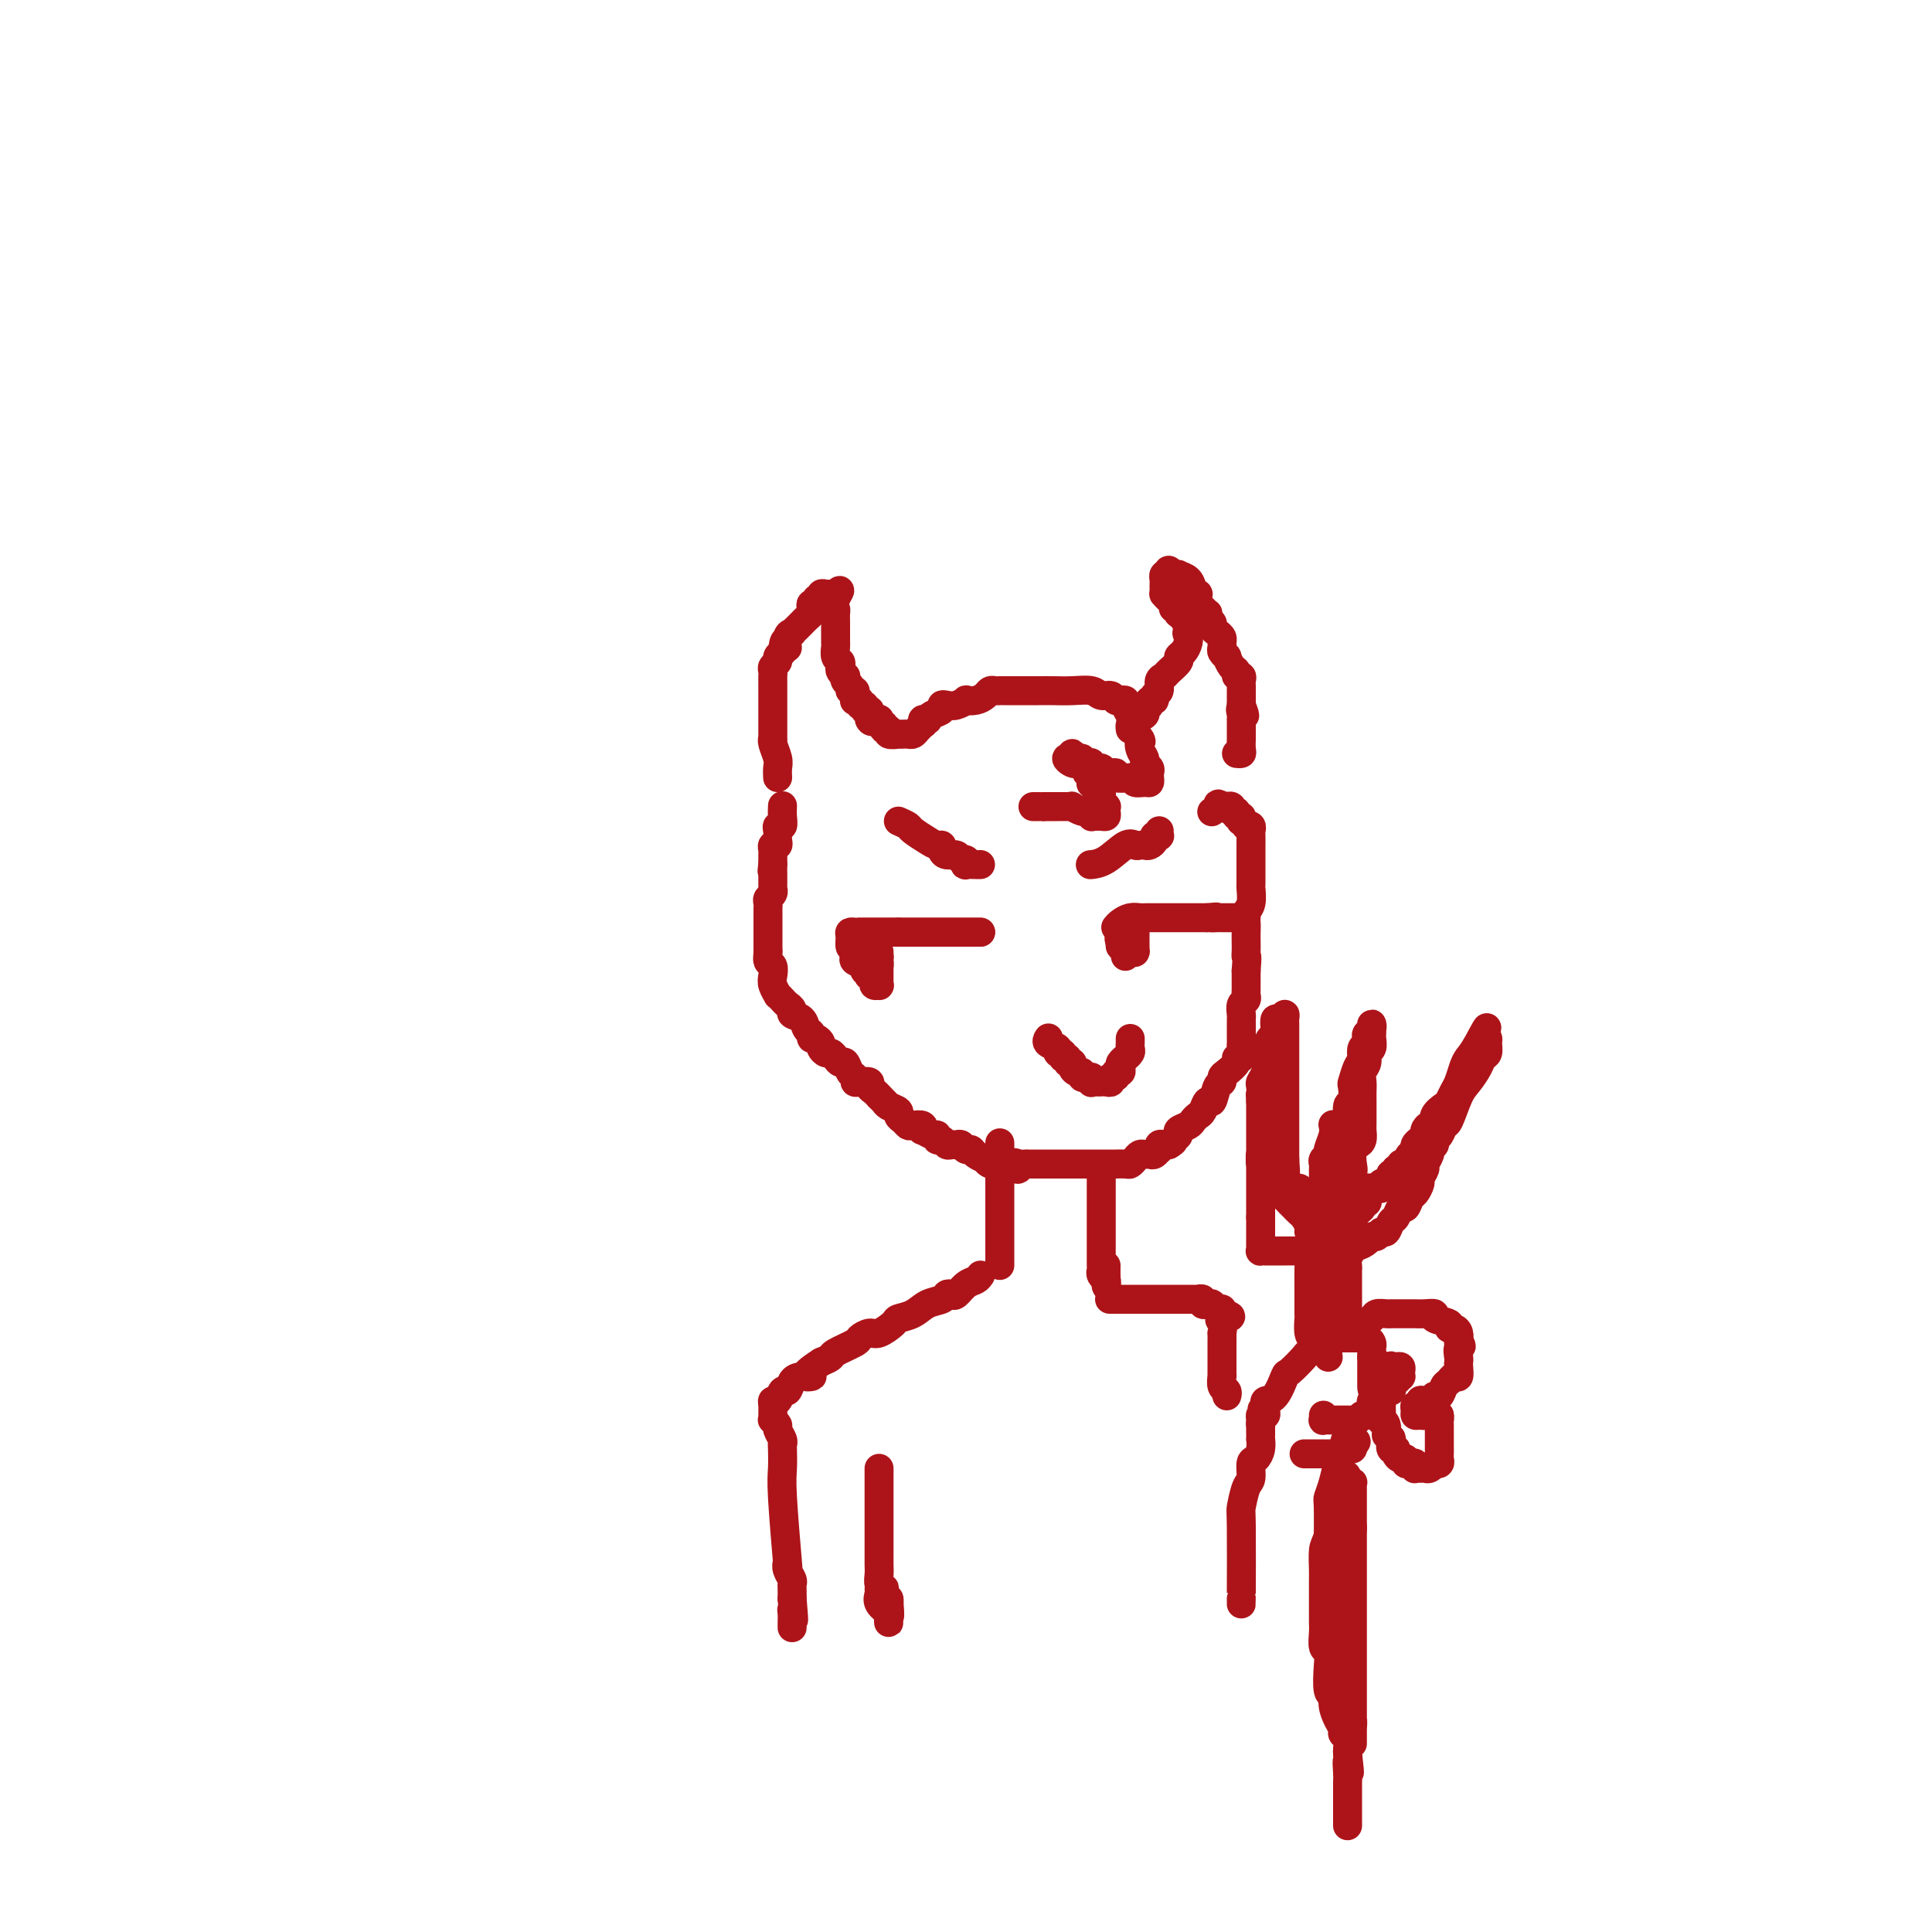 <svg viewBox='0 0 400 400' version='1.1' xmlns='http://www.w3.org/2000/svg' xmlns:xlink='http://www.w3.org/1999/xlink'><g fill='none' stroke='#AD1419' stroke-width='6' stroke-linecap='round' stroke-linejoin='round'><path d='M177,197c0.000,0.000 0.100,0.100 0.1,0.1'/><path d='M178,193c0.333,0.000 0.667,0.000 1,0c0.333,0.000 0.667,0.000 1,0c0.333,0.000 0.666,0.000 1,0c0.334,0.000 0.667,0.000 1,0c0.333,0.000 0.664,0.000 1,0c0.336,0.000 0.678,0.000 1,0c0.322,0.000 0.625,0.000 1,0c0.375,0.000 0.821,0.000 1,0c0.179,-0.000 0.089,0.000 0,0'/><path d='M186,193c1.410,0.000 0.936,0.000 1,0c0.064,0.000 0.665,0.000 1,0c0.335,0.000 0.404,0.000 1,0c0.596,0.000 1.718,0.000 2,0c0.282,0.000 -0.275,0.000 0,0c0.275,0.000 1.383,0.000 2,0c0.617,0.000 0.743,0.000 1,0c0.257,0.000 0.646,0.000 1,0c0.354,0.000 0.673,0.000 1,0c0.327,0.000 0.662,0.000 1,0c0.338,-0.000 0.681,0.000 1,0c0.319,0.000 0.616,0.000 1,0c0.384,-0.000 0.857,-0.000 1,0c0.143,0.000 -0.044,0.000 0,0c0.044,0.000 0.320,0.000 1,0c0.680,0.000 1.766,0.000 2,0c0.234,0.000 -0.383,0.000 -1,0'/><path d='M202,193c2.305,0.000 0.068,0.000 -1,0c-1.068,-0.000 -0.965,-0.000 -1,0c-0.035,0.000 -0.206,0.000 -1,0c-0.794,-0.000 -2.209,-0.000 -3,0c-0.791,0.000 -0.958,0.000 -1,0c-0.042,-0.000 0.039,-0.000 0,0c-0.039,0.000 -0.199,0.000 -1,0c-0.801,-0.000 -2.242,-0.000 -3,0c-0.758,0.000 -0.832,0.000 -1,0c-0.168,-0.000 -0.430,-0.000 -1,0c-0.570,0.000 -1.449,0.000 -2,0c-0.551,-0.000 -0.774,-0.000 -1,0c-0.226,0.000 -0.456,0.000 -1,0c-0.544,-0.000 -1.402,-0.000 -2,0c-0.598,0.000 -0.937,0.000 -1,0c-0.063,-0.000 0.151,-0.000 0,0c-0.151,0.000 -0.666,0.000 -1,0c-0.334,-0.000 -0.486,-0.001 -1,0c-0.514,0.001 -1.392,0.002 -2,0c-0.608,-0.002 -0.948,-0.007 -1,0c-0.052,0.007 0.185,0.027 0,0c-0.185,-0.027 -0.792,-0.100 -1,0c-0.208,0.100 -0.018,0.373 0,1c0.018,0.627 -0.138,1.608 0,2c0.138,0.392 0.569,0.196 1,0'/><path d='M177,196c-0.009,0.643 -0.032,0.751 0,1c0.032,0.249 0.117,0.640 0,1c-0.117,0.360 -0.438,0.689 0,1c0.438,0.311 1.633,0.605 2,1c0.367,0.395 -0.094,0.890 0,1c0.094,0.110 0.743,-0.164 1,0c0.257,0.164 0.120,0.766 0,1c-0.120,0.234 -0.225,0.101 0,0c0.225,-0.101 0.778,-0.170 1,0c0.222,0.170 0.112,0.579 0,1c-0.112,0.421 -0.226,0.855 0,1c0.226,0.145 0.793,0.001 1,0c0.207,-0.001 0.056,0.140 0,0c-0.056,-0.140 -0.015,-0.562 0,-1c0.015,-0.438 0.004,-0.890 0,-1c-0.004,-0.110 -0.001,0.124 0,0c0.001,-0.124 0.000,-0.607 0,-1c-0.000,-0.393 -0.000,-0.697 0,-1'/><path d='M182,200c0.155,-0.651 0.042,-0.777 0,-1c-0.042,-0.223 -0.014,-0.543 0,-1c0.014,-0.457 0.014,-1.049 0,-1c-0.014,0.049 -0.042,0.741 0,1c0.042,0.259 0.155,0.084 0,0c-0.155,-0.084 -0.577,-0.079 -1,0c-0.423,0.079 -0.845,0.231 -1,0c-0.155,-0.231 -0.041,-0.845 0,-1c0.041,-0.155 0.011,0.151 0,0c-0.011,-0.151 -0.003,-0.757 0,-1c0.003,-0.243 0.002,-0.121 0,0'/><path d='M231,192c0.250,-0.309 0.500,-0.619 1,-1c0.500,-0.381 1.251,-0.834 2,-1c0.749,-0.166 1.496,-0.044 2,0c0.504,0.044 0.765,0.012 1,0c0.235,-0.012 0.444,-0.003 1,0c0.556,0.003 1.458,0.001 2,0c0.542,-0.001 0.723,-0.000 1,0c0.277,0.000 0.650,0.000 1,0c0.350,-0.000 0.676,-0.000 1,0c0.324,0.000 0.646,0.000 1,0c0.354,-0.000 0.739,-0.000 1,0c0.261,0.000 0.399,0.000 1,0c0.601,-0.000 1.666,-0.000 2,0c0.334,0.000 -0.064,0.000 0,0c0.064,-0.000 0.590,-0.000 1,0c0.410,0.000 0.705,0.000 1,0'/><path d='M250,190c3.122,-0.309 1.428,-0.083 1,0c-0.428,0.083 0.410,0.022 1,0c0.590,-0.022 0.931,-0.006 1,0c0.069,0.006 -0.135,0.002 0,0c0.135,-0.002 0.610,-0.000 1,0c0.390,0.000 0.697,0.000 1,0c0.303,-0.000 0.603,-0.000 1,0c0.397,0.000 0.890,0.000 1,0c0.110,-0.000 -0.163,-0.000 0,0c0.163,0.000 0.761,0.000 1,0c0.239,-0.000 0.120,-0.000 0,0'/><path d='M235,191c0.000,0.336 0.000,0.672 0,1c-0.000,0.328 -0.000,0.648 0,1c0.000,0.352 0.001,0.735 0,1c-0.001,0.265 -0.003,0.411 0,1c0.003,0.589 0.011,1.622 0,2c-0.011,0.378 -0.042,0.102 0,0c0.042,-0.102 0.156,-0.031 0,0c-0.156,0.031 -0.581,0.023 -1,0c-0.419,-0.023 -0.830,-0.062 -1,0c-0.170,0.062 -0.098,0.224 0,0c0.098,-0.224 0.222,-0.833 0,-1c-0.222,-0.167 -0.791,0.109 -1,0c-0.209,-0.109 -0.060,-0.603 0,-1c0.060,-0.397 0.030,-0.699 0,-1'/><path d='M232,194c-0.525,-0.204 -0.337,0.787 0,1c0.337,0.213 0.822,-0.354 1,0c0.178,0.354 0.048,1.627 0,2c-0.048,0.373 -0.013,-0.154 0,0c0.013,0.154 0.003,0.987 0,1c-0.003,0.013 -0.001,-0.796 0,-1c0.001,-0.204 0.000,0.198 0,0c-0.000,-0.198 -0.000,-0.995 0,-1c0.000,-0.005 0.000,0.782 0,1c-0.000,0.218 -0.000,-0.134 0,0c0.000,0.134 0.000,0.752 0,1c-0.000,0.248 -0.000,0.124 0,0'/><path d='M217,215c0.063,-0.092 0.126,-0.183 0,0c-0.126,0.183 -0.441,0.642 0,1c0.441,0.358 1.639,0.617 2,1c0.361,0.383 -0.115,0.891 0,1c0.115,0.109 0.819,-0.182 1,0c0.181,0.182 -0.163,0.836 0,1c0.163,0.164 0.831,-0.162 1,0c0.169,0.162 -0.161,0.813 0,1c0.161,0.187 0.813,-0.090 1,0c0.187,0.090 -0.091,0.546 0,1c0.091,0.454 0.550,0.905 1,1c0.450,0.095 0.890,-0.167 1,0c0.110,0.167 -0.112,0.762 0,1c0.112,0.238 0.556,0.119 1,0'/><path d='M225,223c1.461,1.177 1.112,0.119 1,0c-0.112,-0.119 0.011,0.700 0,1c-0.011,0.300 -0.157,0.082 0,0c0.157,-0.082 0.615,-0.026 1,0c0.385,0.026 0.696,0.022 1,0c0.304,-0.022 0.602,-0.062 1,0c0.398,0.062 0.895,0.228 1,0c0.105,-0.228 -0.182,-0.849 0,-1c0.182,-0.151 0.832,0.167 1,0c0.168,-0.167 -0.147,-0.819 0,-1c0.147,-0.181 0.756,0.110 1,0c0.244,-0.110 0.122,-0.621 0,-1c-0.122,-0.379 -0.243,-0.626 0,-1c0.243,-0.374 0.850,-0.873 1,-1c0.150,-0.127 -0.156,0.120 0,0c0.156,-0.120 0.774,-0.607 1,-1c0.226,-0.393 0.061,-0.694 0,-1c-0.061,-0.306 -0.016,-0.618 0,-1c0.016,-0.382 0.004,-0.834 0,-1c-0.004,-0.166 -0.001,-0.048 0,0c0.001,0.048 0.001,0.024 0,0'/><path d='M186,170c0.809,0.362 1.618,0.723 2,1c0.382,0.277 0.336,0.469 1,1c0.664,0.531 2.036,1.400 3,2c0.964,0.600 1.519,0.930 2,1c0.481,0.070 0.888,-0.121 1,0c0.112,0.121 -0.071,0.553 0,1c0.071,0.447 0.398,0.908 1,1c0.602,0.092 1.480,-0.186 2,0c0.520,0.186 0.682,0.834 1,1c0.318,0.166 0.793,-0.152 1,0c0.207,0.152 0.147,0.773 0,1c-0.147,0.227 -0.380,0.061 0,0c0.380,-0.061 1.371,-0.016 2,0c0.629,0.016 0.894,0.005 1,0c0.106,-0.005 0.053,-0.002 0,0'/><path d='M226,179c-0.233,0.022 -0.466,0.044 0,0c0.466,-0.044 1.630,-0.156 3,-1c1.370,-0.844 2.944,-2.422 4,-3c1.056,-0.578 1.593,-0.158 2,0c0.407,0.158 0.682,0.053 1,0c0.318,-0.053 0.677,-0.053 1,0c0.323,0.053 0.608,0.159 1,0c0.392,-0.159 0.890,-0.582 1,-1c0.110,-0.418 -0.167,-0.830 0,-1c0.167,-0.170 0.777,-0.097 1,0c0.223,0.097 0.060,0.218 0,0c-0.060,-0.218 -0.017,-0.777 0,-1c0.017,-0.223 0.009,-0.112 0,0'/><path d='M161,161c-0.030,-0.700 -0.061,-1.400 0,-2c0.061,-0.600 0.212,-1.099 0,-2c-0.212,-0.901 -0.789,-2.205 -1,-3c-0.211,-0.795 -0.057,-1.080 0,-1c0.057,0.080 0.015,0.526 0,0c-0.015,-0.526 -0.004,-2.024 0,-3c0.004,-0.976 0.001,-1.431 0,-2c-0.001,-0.569 -0.000,-1.252 0,-2c0.000,-0.748 0.000,-1.562 0,-2c-0.000,-0.438 -0.001,-0.498 0,-1c0.001,-0.502 0.004,-1.444 0,-2c-0.004,-0.556 -0.016,-0.726 0,-1c0.016,-0.274 0.060,-0.651 0,-1c-0.060,-0.349 -0.222,-0.671 0,-1c0.222,-0.329 0.829,-0.666 1,-1c0.171,-0.334 -0.094,-0.667 0,-1c0.094,-0.333 0.547,-0.667 1,-1'/><path d='M162,135c0.398,-4.145 0.894,-1.506 1,-1c0.106,0.506 -0.179,-1.121 0,-2c0.179,-0.879 0.821,-1.009 1,-1c0.179,0.009 -0.106,0.157 0,0c0.106,-0.157 0.603,-0.619 1,-1c0.397,-0.381 0.694,-0.680 1,-1c0.306,-0.320 0.622,-0.659 1,-1c0.378,-0.341 0.818,-0.684 1,-1c0.182,-0.316 0.105,-0.606 0,-1c-0.105,-0.394 -0.239,-0.894 0,-1c0.239,-0.106 0.852,0.182 1,0c0.148,-0.182 -0.168,-0.833 0,-1c0.168,-0.167 0.818,0.151 1,0c0.182,-0.151 -0.106,-0.773 0,-1c0.106,-0.227 0.605,-0.061 1,0c0.395,0.061 0.684,0.017 1,0c0.316,-0.017 0.658,-0.009 1,0'/><path d='M173,123c1.702,-1.743 0.456,-0.100 0,1c-0.456,1.100 -0.122,1.656 0,2c0.122,0.344 0.033,0.478 0,1c-0.033,0.522 -0.008,1.434 0,2c0.008,0.566 0.001,0.785 0,1c-0.001,0.215 0.003,0.425 0,1c-0.003,0.575 -0.015,1.516 0,2c0.015,0.484 0.056,0.511 0,1c-0.056,0.489 -0.207,1.442 0,2c0.207,0.558 0.774,0.723 1,1c0.226,0.277 0.112,0.666 0,1c-0.112,0.334 -0.222,0.614 0,1c0.222,0.386 0.776,0.878 1,1c0.224,0.122 0.116,-0.126 0,0c-0.116,0.126 -0.241,0.625 0,1c0.241,0.375 0.850,0.626 1,1c0.150,0.374 -0.157,0.871 0,1c0.157,0.129 0.778,-0.110 1,0c0.222,0.110 0.044,0.569 0,1c-0.044,0.431 0.045,0.832 0,1c-0.045,0.168 -0.223,0.101 0,0c0.223,-0.101 0.848,-0.238 1,0c0.152,0.238 -0.169,0.851 0,1c0.169,0.149 0.829,-0.166 1,0c0.171,0.166 -0.146,0.814 0,1c0.146,0.186 0.756,-0.090 1,0c0.244,0.090 0.122,0.545 0,1'/><path d='M180,148c1.038,2.084 0.133,1.295 0,1c-0.133,-0.295 0.504,-0.094 1,0c0.496,0.094 0.850,0.082 1,0c0.150,-0.082 0.097,-0.233 0,0c-0.097,0.233 -0.238,0.851 0,1c0.238,0.149 0.856,-0.170 1,0c0.144,0.170 -0.187,0.830 0,1c0.187,0.170 0.890,-0.151 1,0c0.110,0.151 -0.374,0.772 0,1c0.374,0.228 1.606,0.062 2,0c0.394,-0.062 -0.049,-0.019 0,0c0.049,0.019 0.591,0.016 1,0c0.409,-0.016 0.684,-0.043 1,0c0.316,0.043 0.672,0.156 1,0c0.328,-0.156 0.627,-0.580 1,-1c0.373,-0.420 0.821,-0.834 1,-1c0.179,-0.166 0.090,-0.083 0,0'/><path d='M191,150c1.020,-0.532 0.071,-0.863 0,-1c-0.071,-0.137 0.737,-0.079 1,0c0.263,0.079 -0.018,0.179 0,0c0.018,-0.179 0.336,-0.635 1,-1c0.664,-0.365 1.674,-0.637 2,-1c0.326,-0.363 -0.033,-0.815 0,-1c0.033,-0.185 0.460,-0.101 1,0c0.540,0.101 1.195,0.221 2,0c0.805,-0.221 1.760,-0.781 2,-1c0.240,-0.219 -0.234,-0.097 0,0c0.234,0.097 1.176,0.170 2,0c0.824,-0.170 1.529,-0.581 2,-1c0.471,-0.419 0.707,-0.844 1,-1c0.293,-0.156 0.644,-0.042 1,0c0.356,0.042 0.717,0.011 1,0c0.283,-0.011 0.487,-0.003 1,0c0.513,0.003 1.336,0.001 2,0c0.664,-0.001 1.168,-0.001 2,0c0.832,0.001 1.990,0.004 3,0c1.010,-0.004 1.871,-0.016 3,0c1.129,0.016 2.526,0.061 4,0c1.474,-0.061 3.025,-0.226 4,0c0.975,0.226 1.376,0.845 2,1c0.624,0.155 1.473,-0.152 2,0c0.527,0.152 0.732,0.765 1,1c0.268,0.235 0.597,0.091 1,0c0.403,-0.091 0.879,-0.131 1,0c0.121,0.131 -0.112,0.433 0,1c0.112,0.567 0.569,1.398 1,2c0.431,0.602 0.837,0.976 1,1c0.163,0.024 0.082,-0.301 0,0c-0.082,0.301 -0.166,1.229 0,2c0.166,0.771 0.583,1.386 1,2'/><path d='M236,153c0.482,1.145 0.185,0.009 0,0c-0.185,-0.009 -0.260,1.111 0,2c0.260,0.889 0.854,1.547 1,2c0.146,0.453 -0.157,0.700 0,1c0.157,0.300 0.772,0.655 1,1c0.228,0.345 0.068,0.682 0,1c-0.068,0.318 -0.042,0.617 0,1c0.042,0.383 0.102,0.848 0,1c-0.102,0.152 -0.365,-0.011 -1,0c-0.635,0.011 -1.643,0.195 -2,0c-0.357,-0.195 -0.064,-0.769 0,-1c0.064,-0.231 -0.100,-0.118 -1,0c-0.900,0.118 -2.536,0.243 -3,0c-0.464,-0.243 0.244,-0.853 0,-1c-0.244,-0.147 -1.441,0.171 -2,0c-0.559,-0.171 -0.479,-0.829 -1,-1c-0.521,-0.171 -1.641,0.146 -2,0c-0.359,-0.146 0.045,-0.756 0,-1c-0.045,-0.244 -0.538,-0.122 -1,0c-0.462,0.122 -0.895,0.245 -1,0c-0.105,-0.245 0.116,-0.860 0,-1c-0.116,-0.140 -0.570,0.193 -1,0c-0.430,-0.193 -0.837,-0.912 -1,-1c-0.163,-0.088 -0.081,0.456 0,1'/><path d='M222,157c-2.115,-0.536 -0.903,0.625 0,1c0.903,0.375 1.496,-0.036 2,0c0.504,0.036 0.919,0.518 1,1c0.081,0.482 -0.170,0.964 0,1c0.170,0.036 0.763,-0.375 1,0c0.237,0.375 0.120,1.535 0,2c-0.120,0.465 -0.243,0.236 0,0c0.243,-0.236 0.854,-0.480 1,0c0.146,0.480 -0.171,1.683 0,2c0.171,0.317 0.830,-0.252 1,0c0.170,0.252 -0.150,1.325 0,2c0.150,0.675 0.769,0.951 1,1c0.231,0.049 0.073,-0.130 0,0c-0.073,0.130 -0.062,0.571 0,1c0.062,0.429 0.175,0.848 0,1c-0.175,0.152 -0.639,0.037 -1,0c-0.361,-0.037 -0.620,0.005 -1,0c-0.380,-0.005 -0.880,-0.058 -1,0c-0.120,0.058 0.140,0.226 0,0c-0.140,-0.226 -0.682,-0.845 -1,-1c-0.318,-0.155 -0.414,0.155 -1,0c-0.586,-0.155 -1.662,-0.773 -2,-1c-0.338,-0.227 0.060,-0.061 0,0c-0.060,0.061 -0.580,0.016 -1,0c-0.420,-0.016 -0.742,-0.004 -1,0c-0.258,0.004 -0.454,0.001 -1,0c-0.546,-0.001 -1.442,-0.000 -2,0c-0.558,0.000 -0.779,0.000 -1,0'/><path d='M216,167c-2.177,0.000 -1.120,0.000 -1,0c0.120,0.000 -0.699,0.000 -1,0c-0.301,0.000 -0.086,0.000 0,0c0.086,0.000 0.043,0.000 0,0'/><path d='M234,151c-0.050,-0.333 -0.100,-0.666 0,-1c0.100,-0.334 0.351,-0.668 1,-1c0.649,-0.332 1.694,-0.663 2,-1c0.306,-0.337 -0.129,-0.682 0,-1c0.129,-0.318 0.823,-0.609 1,-1c0.177,-0.391 -0.164,-0.882 0,-1c0.164,-0.118 0.832,0.137 1,0c0.168,-0.137 -0.163,-0.666 0,-1c0.163,-0.334 0.822,-0.475 1,-1c0.178,-0.525 -0.125,-1.436 0,-2c0.125,-0.564 0.677,-0.780 1,-1c0.323,-0.220 0.416,-0.443 1,-1c0.584,-0.557 1.659,-1.448 2,-2c0.341,-0.552 -0.053,-0.767 0,-1c0.053,-0.233 0.553,-0.486 1,-1c0.447,-0.514 0.842,-1.290 1,-2c0.158,-0.710 0.079,-1.355 0,-2'/><path d='M246,131c1.861,-3.046 0.514,-0.662 0,0c-0.514,0.662 -0.194,-0.397 0,-1c0.194,-0.603 0.262,-0.750 0,-1c-0.262,-0.250 -0.855,-0.602 -1,-1c-0.145,-0.398 0.158,-0.843 0,-1c-0.158,-0.157 -0.778,-0.027 -1,0c-0.222,0.027 -0.046,-0.048 0,0c0.046,0.048 -0.040,0.219 0,0c0.040,-0.219 0.204,-0.828 0,-1c-0.204,-0.172 -0.776,0.094 -1,0c-0.224,-0.094 -0.098,-0.546 0,-1c0.098,-0.454 0.170,-0.909 0,-1c-0.170,-0.091 -0.581,0.183 -1,0c-0.419,-0.183 -0.844,-0.822 -1,-1c-0.156,-0.178 -0.043,0.106 0,0c0.043,-0.106 0.014,-0.603 0,-1c-0.014,-0.397 -0.014,-0.694 0,-1c0.014,-0.306 0.042,-0.621 0,-1c-0.042,-0.379 -0.155,-0.823 0,-1c0.155,-0.177 0.577,-0.089 1,0'/><path d='M242,119c-0.461,-1.859 0.387,-0.506 1,0c0.613,0.506 0.991,0.164 1,0c0.009,-0.164 -0.352,-0.150 0,0c0.352,0.150 1.415,0.435 2,1c0.585,0.565 0.692,1.408 1,2c0.308,0.592 0.817,0.932 1,1c0.183,0.068 0.039,-0.135 0,0c-0.039,0.135 0.028,0.610 0,1c-0.028,0.390 -0.152,0.696 0,1c0.152,0.304 0.581,0.606 1,1c0.419,0.394 0.830,0.879 1,1c0.170,0.121 0.101,-0.122 0,0c-0.101,0.122 -0.233,0.610 0,1c0.233,0.390 0.833,0.682 1,1c0.167,0.318 -0.099,0.663 0,1c0.099,0.337 0.561,0.667 1,1c0.439,0.333 0.854,0.668 1,1c0.146,0.332 0.024,0.662 0,1c-0.024,0.338 0.049,0.686 0,1c-0.049,0.314 -0.219,0.595 0,1c0.219,0.405 0.828,0.936 1,1c0.172,0.064 -0.094,-0.337 0,0c0.094,0.337 0.547,1.414 1,2c0.453,0.586 0.906,0.682 1,1c0.094,0.318 -0.171,0.859 0,1c0.171,0.141 0.778,-0.117 1,0c0.222,0.117 0.060,0.609 0,1c-0.060,0.391 -0.016,0.682 0,1c0.016,0.318 0.004,0.663 0,1c-0.004,0.337 -0.001,0.668 0,1c0.001,0.332 0.000,0.666 0,1c-0.000,0.334 -0.000,0.667 0,1'/><path d='M257,146c1.392,3.741 0.373,1.594 0,1c-0.373,-0.594 -0.100,0.366 0,1c0.100,0.634 0.027,0.943 0,1c-0.027,0.057 -0.007,-0.138 0,0c0.007,0.138 0.002,0.610 0,1c-0.002,0.390 -0.001,0.700 0,1c0.001,0.300 0.001,0.592 0,1c-0.001,0.408 -0.004,0.932 0,1c0.004,0.068 0.015,-0.322 0,0c-0.015,0.322 -0.056,1.354 0,2c0.056,0.646 0.207,0.905 0,1c-0.207,0.095 -0.774,0.027 -1,0c-0.226,-0.027 -0.113,-0.014 0,0'/><path d='M162,167c0.008,-0.164 0.016,-0.328 0,0c-0.016,0.328 -0.057,1.149 0,2c0.057,0.851 0.211,1.733 0,2c-0.211,0.267 -0.788,-0.082 -1,0c-0.212,0.082 -0.061,0.596 0,1c0.061,0.404 0.030,0.700 0,1c-0.030,0.300 -0.061,0.605 0,1c0.061,0.395 0.212,0.879 0,1c-0.212,0.121 -0.789,-0.122 -1,0c-0.211,0.122 -0.057,0.610 0,1c0.057,0.390 0.015,0.682 0,1c-0.015,0.318 -0.004,0.662 0,1c0.004,0.338 0.002,0.669 0,1'/><path d='M160,179c-0.309,2.096 -0.083,1.335 0,1c0.083,-0.335 0.022,-0.243 0,0c-0.022,0.243 -0.006,0.639 0,1c0.006,0.361 0.003,0.688 0,1c-0.003,0.312 -0.004,0.608 0,1c0.004,0.392 0.015,0.879 0,1c-0.015,0.121 -0.057,-0.122 0,0c0.057,0.122 0.211,0.611 0,1c-0.211,0.389 -0.789,0.678 -1,1c-0.211,0.322 -0.057,0.678 0,1c0.057,0.322 0.015,0.611 0,1c-0.015,0.389 -0.004,0.877 0,1c0.004,0.123 0.001,-0.121 0,0c-0.001,0.121 -0.000,0.606 0,1c0.000,0.394 0.000,0.697 0,1c-0.000,0.303 -0.000,0.606 0,1c0.000,0.394 0.000,0.879 0,1c-0.000,0.121 -0.000,-0.122 0,0c0.000,0.122 0.000,0.610 0,1c-0.000,0.390 -0.000,0.682 0,1c0.000,0.318 0.000,0.662 0,1c-0.000,0.338 -0.000,0.669 0,1'/><path d='M159,197c-0.139,2.960 0.014,1.359 0,1c-0.014,-0.359 -0.196,0.524 0,1c0.196,0.476 0.770,0.543 1,1c0.230,0.457 0.117,1.302 0,2c-0.117,0.698 -0.239,1.248 0,2c0.239,0.752 0.839,1.707 1,2c0.161,0.293 -0.116,-0.076 0,0c0.116,0.076 0.626,0.597 1,1c0.374,0.403 0.611,0.689 1,1c0.389,0.311 0.931,0.646 1,1c0.069,0.354 -0.336,0.726 0,1c0.336,0.274 1.413,0.451 2,1c0.587,0.549 0.683,1.471 1,2c0.317,0.529 0.855,0.666 1,1c0.145,0.334 -0.102,0.864 0,1c0.102,0.136 0.552,-0.122 1,0c0.448,0.122 0.894,0.624 1,1c0.106,0.376 -0.126,0.627 0,1c0.126,0.373 0.611,0.869 1,1c0.389,0.131 0.681,-0.102 1,0c0.319,0.102 0.664,0.538 1,1c0.336,0.462 0.664,0.951 1,1c0.336,0.049 0.680,-0.340 1,0c0.320,0.340 0.615,1.411 1,2c0.385,0.589 0.859,0.697 1,1c0.141,0.303 -0.050,0.802 0,1c0.050,0.198 0.342,0.094 1,0c0.658,-0.094 1.681,-0.180 2,0c0.319,0.180 -0.068,0.625 0,1c0.068,0.375 0.591,0.678 1,1c0.409,0.322 0.705,0.661 1,1'/><path d='M182,227c3.328,3.333 1.647,1.667 1,1c-0.647,-0.667 -0.262,-0.334 0,0c0.262,0.334 0.399,0.667 1,1c0.601,0.333 1.665,0.664 2,1c0.335,0.336 -0.061,0.677 0,1c0.061,0.323 0.577,0.626 1,1c0.423,0.374 0.753,0.817 1,1c0.247,0.183 0.413,0.106 1,0c0.587,-0.106 1.597,-0.240 2,0c0.403,0.240 0.198,0.853 0,1c-0.198,0.147 -0.390,-0.172 0,0c0.390,0.172 1.361,0.834 2,1c0.639,0.166 0.945,-0.166 1,0c0.055,0.166 -0.140,0.829 0,1c0.140,0.171 0.615,-0.151 1,0c0.385,0.151 0.680,0.777 1,1c0.320,0.223 0.663,0.045 1,0c0.337,-0.045 0.666,0.043 1,0c0.334,-0.043 0.671,-0.218 1,0c0.329,0.218 0.648,0.828 1,1c0.352,0.172 0.737,-0.094 1,0c0.263,0.094 0.403,0.547 1,1c0.597,0.453 1.652,0.906 2,1c0.348,0.094 -0.012,-0.171 0,0c0.012,0.171 0.395,0.778 1,1c0.605,0.222 1.432,0.060 2,0c0.568,-0.060 0.877,-0.017 1,0c0.123,0.017 0.062,0.009 0,0'/><path d='M208,241c4.427,2.166 2.496,0.580 2,0c-0.496,-0.580 0.443,-0.155 1,0c0.557,0.155 0.732,0.042 1,0c0.268,-0.042 0.631,-0.011 1,0c0.369,0.011 0.746,0.003 1,0c0.254,-0.003 0.386,-0.001 1,0c0.614,0.001 1.710,0.000 2,0c0.290,-0.000 -0.225,-0.000 0,0c0.225,0.000 1.192,0.000 2,0c0.808,-0.000 1.459,-0.000 2,0c0.541,0.000 0.972,0.000 1,0c0.028,-0.000 -0.347,-0.000 0,0c0.347,0.000 1.416,-0.000 2,0c0.584,0.000 0.684,0.000 1,0c0.316,-0.000 0.849,-0.000 1,0c0.151,0.000 -0.081,0.000 0,0c0.081,-0.000 0.473,-0.000 1,0c0.527,0.000 1.188,0.001 2,0c0.812,-0.001 1.776,-0.003 2,0c0.224,0.003 -0.291,0.011 0,0c0.291,-0.011 1.387,-0.041 2,0c0.613,0.041 0.742,0.154 1,0c0.258,-0.154 0.646,-0.576 1,-1c0.354,-0.424 0.673,-0.850 1,-1c0.327,-0.150 0.662,-0.025 1,0c0.338,0.025 0.678,-0.050 1,0c0.322,0.050 0.625,0.223 1,0c0.375,-0.223 0.821,-0.844 1,-1c0.179,-0.156 0.089,0.154 0,0c-0.089,-0.154 -0.178,-0.772 0,-1c0.178,-0.228 0.622,-0.065 1,0c0.378,0.065 0.689,0.033 1,0'/><path d='M242,237c1.396,-0.797 0.885,-0.791 1,-1c0.115,-0.209 0.857,-0.634 1,-1c0.143,-0.366 -0.313,-0.674 0,-1c0.313,-0.326 1.393,-0.670 2,-1c0.607,-0.330 0.740,-0.646 1,-1c0.260,-0.354 0.647,-0.746 1,-1c0.353,-0.254 0.673,-0.368 1,-1c0.327,-0.632 0.662,-1.780 1,-2c0.338,-0.220 0.681,0.489 1,0c0.319,-0.489 0.615,-2.176 1,-3c0.385,-0.824 0.859,-0.785 1,-1c0.141,-0.215 -0.049,-0.683 0,-1c0.049,-0.317 0.339,-0.484 1,-1c0.661,-0.516 1.694,-1.381 2,-2c0.306,-0.619 -0.114,-0.992 0,-1c0.114,-0.008 0.763,0.350 1,0c0.237,-0.350 0.064,-1.407 0,-2c-0.064,-0.593 -0.017,-0.722 0,-1c0.017,-0.278 0.005,-0.703 0,-1c-0.005,-0.297 -0.002,-0.465 0,-1c0.002,-0.535 0.004,-1.439 0,-2c-0.004,-0.561 -0.015,-0.781 0,-1c0.015,-0.219 0.057,-0.439 0,-1c-0.057,-0.561 -0.211,-1.463 0,-2c0.211,-0.537 0.789,-0.707 1,-1c0.211,-0.293 0.057,-0.708 0,-1c-0.057,-0.292 -0.015,-0.460 0,-1c0.015,-0.540 0.004,-1.453 0,-2c-0.004,-0.547 -0.001,-0.728 0,-1c0.001,-0.272 0.001,-0.636 0,-1'/><path d='M258,201c0.309,-3.584 0.083,-3.043 0,-3c-0.083,0.043 -0.023,-0.411 0,-1c0.023,-0.589 0.010,-1.311 0,-2c-0.010,-0.689 -0.017,-1.344 0,-2c0.017,-0.656 0.057,-1.311 0,-2c-0.057,-0.689 -0.211,-1.411 0,-2c0.211,-0.589 0.789,-1.046 1,-2c0.211,-0.954 0.057,-2.406 0,-3c-0.057,-0.594 -0.015,-0.330 0,-1c0.015,-0.670 0.004,-2.275 0,-3c-0.004,-0.725 -0.001,-0.571 0,-1c0.001,-0.429 0.000,-1.442 0,-2c-0.000,-0.558 -0.000,-0.660 0,-1c0.000,-0.340 0.001,-0.918 0,-1c-0.001,-0.082 -0.004,0.332 0,0c0.004,-0.332 0.016,-1.408 0,-2c-0.016,-0.592 -0.061,-0.699 0,-1c0.061,-0.301 0.226,-0.798 0,-1c-0.226,-0.202 -0.844,-0.111 -1,0c-0.156,0.111 0.150,0.241 0,0c-0.150,-0.241 -0.757,-0.853 -1,-1c-0.243,-0.147 -0.122,0.172 0,0c0.122,-0.172 0.244,-0.834 0,-1c-0.244,-0.166 -0.854,0.166 -1,0c-0.146,-0.166 0.172,-0.829 0,-1c-0.172,-0.171 -0.834,0.150 -1,0c-0.166,-0.150 0.166,-0.772 0,-1c-0.166,-0.228 -0.828,-0.061 -1,0c-0.172,0.061 0.146,0.016 0,0c-0.146,-0.016 -0.756,-0.005 -1,0c-0.244,0.005 -0.122,0.002 0,0'/><path d='M253,167c-1.095,-0.988 -0.833,-0.458 -1,0c-0.167,0.458 -0.762,0.845 -1,1c-0.238,0.155 -0.119,0.077 0,0'/><path d='M207,237c0.000,-0.344 0.000,-0.688 0,0c0.000,0.688 0.000,2.408 0,5c0.000,2.592 0.000,6.055 0,8c-0.000,1.945 0.000,2.371 0,3c-0.000,0.629 0.000,1.460 0,2c-0.000,0.540 0.000,0.789 0,1c0.000,0.211 0.000,0.385 0,1c0.000,0.615 0.000,1.671 0,2c0.000,0.329 0.000,-0.069 0,0c-0.000,0.069 0.000,0.606 0,1c0.000,0.394 0.000,0.644 0,1c-0.000,0.356 0.000,0.816 0,1c0.000,0.184 0.000,0.092 0,0'/><path d='M228,244c-0.000,0.659 -0.000,1.318 0,2c0.000,0.682 0.000,1.386 0,2c-0.000,0.614 -0.000,1.138 0,2c0.000,0.862 0.000,2.062 0,3c-0.000,0.938 -0.000,1.612 0,2c0.000,0.388 0.000,0.489 0,1c-0.000,0.511 -0.000,1.433 0,2c0.000,0.567 0.000,0.778 0,1c-0.000,0.222 -0.001,0.455 0,1c0.001,0.545 0.004,1.403 0,2c-0.004,0.597 -0.015,0.935 0,1c0.015,0.065 0.057,-0.143 0,0c-0.057,0.143 -0.211,0.636 0,1c0.211,0.364 0.788,0.598 1,1c0.212,0.402 0.061,0.972 0,1c-0.061,0.028 -0.030,-0.486 0,-1'/><path d='M229,265c0.155,3.067 0.041,0.234 0,-1c-0.041,-1.234 -0.011,-0.871 0,-1c0.011,-0.129 0.003,-0.751 0,-1c-0.003,-0.249 -0.002,-0.124 0,0'/><path d='M203,264c-0.251,0.370 -0.501,0.739 -1,1c-0.499,0.261 -1.245,0.413 -2,1c-0.755,0.587 -1.518,1.609 -2,2c-0.482,0.391 -0.684,0.150 -1,0c-0.316,-0.150 -0.747,-0.209 -1,0c-0.253,0.209 -0.328,0.685 -1,1c-0.672,0.315 -1.941,0.471 -3,1c-1.059,0.529 -1.907,1.433 -3,2c-1.093,0.567 -2.430,0.796 -3,1c-0.570,0.204 -0.373,0.382 -1,1c-0.627,0.618 -2.077,1.675 -3,2c-0.923,0.325 -1.318,-0.082 -2,0c-0.682,0.082 -1.652,0.652 -2,1c-0.348,0.348 -0.073,0.475 -1,1c-0.927,0.525 -3.057,1.449 -4,2c-0.943,0.551 -0.698,0.729 -1,1c-0.302,0.271 -1.151,0.636 -2,1'/><path d='M170,282c-5.466,3.471 -2.630,3.149 -2,3c0.630,-0.149 -0.944,-0.123 -2,0c-1.056,0.123 -1.593,0.344 -2,1c-0.407,0.656 -0.683,1.747 -1,2c-0.317,0.253 -0.673,-0.332 -1,0c-0.327,0.332 -0.623,1.581 -1,2c-0.377,0.419 -0.834,0.006 -1,0c-0.166,-0.006 -0.040,0.394 0,1c0.040,0.606 -0.004,1.418 0,2c0.004,0.582 0.057,0.933 0,1c-0.057,0.067 -0.226,-0.150 0,0c0.226,0.150 0.845,0.668 1,1c0.155,0.332 -0.154,0.480 0,1c0.154,0.520 0.772,1.413 1,2c0.228,0.587 0.065,0.867 0,1c-0.065,0.133 -0.031,0.119 0,1c0.031,0.881 0.060,2.659 0,4c-0.060,1.341 -0.208,2.247 0,6c0.208,3.753 0.774,10.354 1,13c0.226,2.646 0.113,1.338 0,1c-0.113,-0.338 -0.226,0.293 0,1c0.226,0.707 0.793,1.488 1,2c0.207,0.512 0.056,0.753 0,1c-0.056,0.247 -0.016,0.499 0,1c0.016,0.501 0.008,1.250 0,2'/><path d='M164,331c0.619,7.050 0.166,4.176 0,3c-0.166,-1.176 -0.044,-0.656 0,0c0.044,0.656 0.012,1.446 0,2c-0.012,0.554 -0.003,0.873 0,1c0.003,0.127 0.002,0.064 0,0'/><path d='M230,269c-0.343,-0.000 -0.687,-0.000 1,0c1.687,0.000 5.403,0.000 8,0c2.597,-0.000 4.073,-0.001 5,0c0.927,0.001 1.305,0.004 2,0c0.695,-0.004 1.706,-0.015 2,0c0.294,0.015 -0.128,0.055 0,0c0.128,-0.055 0.808,-0.207 1,0c0.192,0.207 -0.102,0.773 0,1c0.102,0.227 0.602,0.116 1,0c0.398,-0.116 0.694,-0.237 1,0c0.306,0.237 0.621,0.833 1,1c0.379,0.167 0.823,-0.095 1,0c0.177,0.095 0.089,0.548 0,1'/><path d='M253,272c3.558,0.664 0.953,0.824 0,1c-0.953,0.176 -0.255,0.367 0,1c0.255,0.633 0.068,1.707 0,2c-0.068,0.293 -0.018,-0.194 0,0c0.018,0.194 0.005,1.069 0,2c-0.005,0.931 -0.002,1.916 0,3c0.002,1.084 0.004,2.265 0,3c-0.004,0.735 -0.015,1.024 0,1c0.015,-0.024 0.057,-0.360 0,0c-0.057,0.360 -0.211,1.416 0,2c0.211,0.584 0.788,0.696 1,1c0.212,0.304 0.061,0.801 0,1c-0.061,0.199 -0.030,0.099 0,0'/><path d='M257,331c-0.006,1.071 -0.012,2.143 0,-1c0.012,-3.143 0.041,-10.499 0,-14c-0.041,-3.501 -0.152,-3.147 0,-4c0.152,-0.853 0.566,-2.914 1,-4c0.434,-1.086 0.887,-1.199 1,-2c0.113,-0.801 -0.113,-2.291 0,-3c0.113,-0.709 0.566,-0.638 1,-1c0.434,-0.362 0.848,-1.158 1,-2c0.152,-0.842 0.041,-1.731 0,-2c-0.041,-0.269 -0.011,0.083 0,0c0.011,-0.083 0.003,-0.599 0,-1c-0.003,-0.401 -0.001,-0.686 0,-1c0.001,-0.314 0.000,-0.657 0,-1'/><path d='M261,295c0.614,-5.813 0.150,-2.345 0,-1c-0.150,1.345 0.013,0.568 0,0c-0.013,-0.568 -0.201,-0.927 0,-1c0.201,-0.073 0.792,0.138 1,0c0.208,-0.138 0.035,-0.626 0,-1c-0.035,-0.374 0.068,-0.633 0,-1c-0.068,-0.367 -0.309,-0.841 0,-1c0.309,-0.159 1.166,-0.002 2,-1c0.834,-0.998 1.646,-3.150 2,-4c0.354,-0.850 0.252,-0.400 1,-1c0.748,-0.600 2.347,-2.252 3,-3c0.653,-0.748 0.360,-0.593 1,-1c0.640,-0.407 2.213,-1.377 3,-2c0.787,-0.623 0.788,-0.899 1,-1c0.212,-0.101 0.634,-0.027 1,0c0.366,0.027 0.675,0.007 1,0c0.325,-0.007 0.664,-0.002 1,0c0.336,0.002 0.667,-0.000 1,0c0.333,0.000 0.667,0.003 1,0c0.333,-0.003 0.664,-0.012 1,0c0.336,0.012 0.679,0.044 1,0c0.321,-0.044 0.622,-0.166 1,0c0.378,0.166 0.833,0.619 1,1c0.167,0.381 0.045,0.690 0,1c-0.045,0.310 -0.012,0.622 0,1c0.012,0.378 0.003,0.822 0,1c-0.003,0.178 -0.002,0.089 0,0'/><path d='M284,281c0.381,0.797 0.834,0.791 1,1c0.166,0.209 0.044,0.633 0,1c-0.044,0.367 -0.012,0.676 0,1c0.012,0.324 0.003,0.664 0,1c-0.003,0.336 0.000,0.668 0,1c-0.000,0.332 -0.004,0.662 0,1c0.004,0.338 0.015,0.682 0,1c-0.015,0.318 -0.056,0.610 0,1c0.056,0.390 0.208,0.879 0,1c-0.208,0.121 -0.777,-0.126 -1,0c-0.223,0.126 -0.101,0.626 0,1c0.101,0.374 0.181,0.622 0,1c-0.181,0.378 -0.622,0.886 -1,1c-0.378,0.114 -0.693,-0.166 -1,0c-0.307,0.166 -0.607,0.776 -1,1c-0.393,0.224 -0.879,0.060 -1,0c-0.121,-0.060 0.123,-0.016 0,0c-0.123,0.016 -0.611,0.004 -1,0c-0.389,-0.004 -0.678,-0.001 -1,0c-0.322,0.001 -0.679,0.000 -1,0c-0.321,-0.000 -0.608,0.001 -1,0c-0.392,-0.001 -0.890,-0.004 -1,0c-0.110,0.004 0.167,0.015 0,0c-0.167,-0.015 -0.777,-0.056 -1,0c-0.223,0.056 -0.060,0.207 0,0c0.060,-0.207 0.017,-0.774 0,-1c-0.017,-0.226 -0.009,-0.113 0,0'/><path d='M275,281c-0.083,-0.172 -0.166,-0.344 0,-2c0.166,-1.656 0.580,-4.797 1,-7c0.420,-2.203 0.845,-3.468 1,-4c0.155,-0.532 0.042,-0.331 0,-1c-0.042,-0.669 -0.011,-2.208 0,-3c0.011,-0.792 0.003,-0.839 0,-1c-0.003,-0.161 -0.001,-0.438 0,-1c0.001,-0.562 0.000,-1.408 0,-2c-0.000,-0.592 -0.000,-0.929 0,-1c0.000,-0.071 0.000,0.122 0,0c-0.000,-0.122 -0.000,-0.561 0,-1'/><path d='M277,258c0.358,-3.789 0.252,-1.761 0,-1c-0.252,0.761 -0.650,0.255 -1,0c-0.350,-0.255 -0.652,-0.261 -1,0c-0.348,0.261 -0.741,0.788 -1,1c-0.259,0.212 -0.383,0.109 -1,0c-0.617,-0.109 -1.727,-0.225 -2,0c-0.273,0.225 0.289,0.792 0,1c-0.289,0.208 -1.430,0.056 -2,0c-0.570,-0.056 -0.568,-0.015 -1,0c-0.432,0.015 -1.296,0.004 -2,0c-0.704,-0.004 -1.246,-0.000 -2,0c-0.754,0.000 -1.719,-0.002 -2,0c-0.281,0.002 0.121,0.008 0,0c-0.121,-0.008 -0.764,-0.030 -1,0c-0.236,0.030 -0.063,0.111 0,0c0.063,-0.111 0.017,-0.414 0,-1c-0.017,-0.586 -0.005,-1.456 0,-2c0.005,-0.544 0.001,-0.762 0,-1c-0.001,-0.238 -0.000,-0.497 0,-1c0.000,-0.503 0.000,-1.252 0,-2'/><path d='M261,252c0.000,-1.429 0.000,-1.500 0,-2c-0.000,-0.500 -0.000,-1.429 0,-2c0.000,-0.571 0.000,-0.783 0,-1c-0.000,-0.217 -0.000,-0.439 0,-1c0.000,-0.561 0.000,-1.459 0,-2c-0.000,-0.541 -0.001,-0.723 0,-1c0.001,-0.277 0.004,-0.650 0,-1c-0.004,-0.350 -0.015,-0.679 0,-1c0.015,-0.321 0.057,-0.636 0,-1c-0.057,-0.364 -0.211,-0.778 0,-1c0.211,-0.222 0.788,-0.252 1,0c0.212,0.252 0.061,0.786 0,1c-0.061,0.214 -0.030,0.107 0,0'/><path d='M276,233c-0.033,-0.142 -0.065,-0.284 0,0c0.065,0.284 0.228,0.993 0,2c-0.228,1.007 -0.846,2.311 -1,3c-0.154,0.689 0.155,0.762 0,1c-0.155,0.238 -0.774,0.641 -1,1c-0.226,0.359 -0.061,0.674 0,1c0.061,0.326 0.016,0.665 0,1c-0.016,0.335 -0.004,0.667 0,1c0.004,0.333 0.001,0.667 0,1c-0.001,0.333 -0.001,0.667 0,1'/><path d='M274,245c-0.309,2.096 -0.083,1.335 0,1c0.083,-0.335 0.022,-0.243 0,0c-0.022,0.243 -0.006,0.639 0,1c0.006,0.361 0.002,0.688 0,1c-0.002,0.312 -0.002,0.609 0,1c0.002,0.391 0.004,0.874 0,1c-0.004,0.126 -0.015,-0.107 0,0c0.015,0.107 0.057,0.554 0,1c-0.057,0.446 -0.211,0.892 0,1c0.211,0.108 0.789,-0.123 1,0c0.211,0.123 0.057,0.601 0,1c-0.057,0.399 -0.015,0.719 0,1c0.015,0.281 0.004,0.523 0,1c-0.004,0.477 -0.001,1.189 0,2c0.001,0.811 0.000,1.723 0,2c-0.000,0.277 -0.000,-0.079 0,0c0.000,0.079 0.000,0.594 0,1c-0.000,0.406 -0.000,0.703 0,1'/><path d='M275,261c0.187,2.531 0.156,0.858 0,0c-0.156,-0.858 -0.437,-0.902 -1,-2c-0.563,-1.098 -1.408,-3.250 -2,-4c-0.592,-0.750 -0.932,-0.099 -1,0c-0.068,0.099 0.136,-0.355 0,-1c-0.136,-0.645 -0.614,-1.482 -1,-2c-0.386,-0.518 -0.682,-0.716 -1,-1c-0.318,-0.284 -0.659,-0.654 -1,-1c-0.341,-0.346 -0.683,-0.667 -1,-1c-0.317,-0.333 -0.610,-0.680 -1,-1c-0.390,-0.320 -0.879,-0.615 -1,-1c-0.121,-0.385 0.125,-0.859 0,-1c-0.125,-0.141 -0.621,0.050 -1,0c-0.379,-0.050 -0.641,-0.341 -1,-1c-0.359,-0.659 -0.814,-1.686 -1,-2c-0.186,-0.314 -0.102,0.085 0,0c0.102,-0.085 0.224,-0.653 0,-1c-0.224,-0.347 -0.792,-0.473 -1,-1c-0.208,-0.527 -0.056,-1.454 0,-2c0.056,-0.546 0.015,-0.711 0,-1c-0.015,-0.289 -0.004,-0.703 0,-1c0.004,-0.297 0.001,-0.479 0,-1c-0.001,-0.521 -0.000,-1.382 0,-2c0.000,-0.618 0.000,-0.994 0,-1c-0.000,-0.006 -0.000,0.359 0,0c0.000,-0.359 0.000,-1.443 0,-2c-0.000,-0.557 -0.000,-0.588 0,-1c0.000,-0.412 0.000,-1.206 0,-2'/><path d='M261,228c-0.159,-2.435 -0.056,-1.023 0,-1c0.056,0.023 0.067,-1.343 0,-2c-0.067,-0.657 -0.211,-0.604 0,-1c0.211,-0.396 0.778,-1.239 1,-2c0.222,-0.761 0.098,-1.439 0,-2c-0.098,-0.561 -0.171,-1.006 0,-2c0.171,-0.994 0.584,-2.538 1,-3c0.416,-0.462 0.833,0.159 1,0c0.167,-0.159 0.083,-1.097 0,-2c-0.083,-0.903 -0.166,-1.771 0,-2c0.166,-0.229 0.580,0.180 1,0c0.420,-0.180 0.844,-0.948 1,-1c0.156,-0.052 0.042,0.614 0,1c-0.042,0.386 -0.011,0.493 0,1c0.011,0.507 0.003,1.415 0,2c-0.003,0.585 -0.001,0.846 0,1c0.001,0.154 0.000,0.201 0,1c-0.000,0.799 -0.000,2.350 0,3c0.000,0.650 0.000,0.398 0,1c-0.000,0.602 -0.000,2.057 0,3c0.000,0.943 0.000,1.374 0,2c-0.000,0.626 -0.000,1.449 0,2c0.000,0.551 0.000,0.832 0,1c-0.000,0.168 -0.000,0.223 0,1c0.000,0.777 0.000,2.277 0,3c-0.000,0.723 -0.000,0.668 0,1c0.000,0.332 0.000,1.051 0,2c-0.000,0.949 -0.000,2.128 0,3c0.000,0.872 0.000,1.436 0,2'/><path d='M266,240c0.309,4.665 0.083,1.828 0,1c-0.083,-0.828 -0.022,0.351 0,1c0.022,0.649 0.005,0.766 0,1c-0.005,0.234 0.001,0.585 0,1c-0.001,0.415 -0.010,0.896 0,1c0.010,0.104 0.040,-0.168 0,0c-0.040,0.168 -0.151,0.776 0,1c0.151,0.224 0.565,0.063 1,0c0.435,-0.063 0.891,-0.027 1,0c0.109,0.027 -0.129,0.045 0,0c0.129,-0.045 0.626,-0.151 1,0c0.374,0.151 0.626,0.561 1,1c0.374,0.439 0.870,0.906 1,1c0.130,0.094 -0.106,-0.185 0,0c0.106,0.185 0.554,0.833 1,1c0.446,0.167 0.889,-0.148 1,0c0.111,0.148 -0.111,0.758 0,1c0.111,0.242 0.554,0.117 1,0c0.446,-0.117 0.894,-0.226 1,0c0.106,0.226 -0.129,0.788 0,1c0.129,0.212 0.622,0.073 1,0c0.378,-0.073 0.640,-0.080 1,0c0.360,0.080 0.818,0.248 1,0c0.182,-0.248 0.087,-0.913 0,-1c-0.087,-0.087 -0.168,0.404 0,0c0.168,-0.404 0.584,-1.702 1,-3'/><path d='M279,247c0.868,-0.529 0.039,-0.351 0,-1c-0.039,-0.649 0.711,-2.123 1,-3c0.289,-0.877 0.116,-1.156 0,-2c-0.116,-0.844 -0.175,-2.254 0,-3c0.175,-0.746 0.583,-0.829 1,-1c0.417,-0.171 0.844,-0.429 1,-1c0.156,-0.571 0.042,-1.453 0,-2c-0.042,-0.547 -0.011,-0.758 0,-1c0.011,-0.242 0.003,-0.516 0,-1c-0.003,-0.484 -0.000,-1.179 0,-2c0.000,-0.821 -0.001,-1.767 0,-2c0.001,-0.233 0.004,0.247 0,0c-0.004,-0.247 -0.016,-1.222 0,-2c0.016,-0.778 0.061,-1.359 0,-2c-0.061,-0.641 -0.226,-1.341 0,-2c0.226,-0.659 0.845,-1.276 1,-2c0.155,-0.724 -0.155,-1.556 0,-2c0.155,-0.444 0.773,-0.502 1,-1c0.227,-0.498 0.062,-1.437 0,-2c-0.062,-0.563 -0.020,-0.750 0,-1c0.020,-0.250 0.019,-0.561 0,-1c-0.019,-0.439 -0.057,-1.004 0,-1c0.057,0.004 0.208,0.578 0,1c-0.208,0.422 -0.774,0.693 -1,1c-0.226,0.307 -0.112,0.649 0,1c0.112,0.351 0.223,0.710 0,1c-0.223,0.290 -0.778,0.511 -1,1c-0.222,0.489 -0.111,1.244 0,2'/><path d='M282,219c-0.476,1.357 -0.668,1.250 -1,2c-0.332,0.750 -0.806,2.358 -1,3c-0.194,0.642 -0.107,0.318 0,1c0.107,0.682 0.235,2.369 0,3c-0.235,0.631 -0.834,0.204 -1,1c-0.166,0.796 0.100,2.813 0,4c-0.100,1.187 -0.567,1.545 -1,2c-0.433,0.455 -0.833,1.008 -1,2c-0.167,0.992 -0.101,2.423 0,4c0.101,1.577 0.237,3.300 0,4c-0.237,0.700 -0.848,0.376 -1,1c-0.152,0.624 0.155,2.194 0,3c-0.155,0.806 -0.774,0.847 -1,1c-0.226,0.153 -0.061,0.418 0,1c0.061,0.582 0.016,1.479 0,2c-0.016,0.521 -0.004,0.664 0,1c0.004,0.336 0.002,0.864 0,1c-0.002,0.136 -0.002,-0.121 0,0c0.002,0.121 0.006,0.621 0,1c-0.006,0.379 -0.021,0.637 0,1c0.021,0.363 0.078,0.829 0,1c-0.078,0.171 -0.290,0.046 0,0c0.290,-0.046 1.083,-0.013 2,0c0.917,0.013 1.959,0.007 3,0'/><path d='M280,258c0.742,0.762 0.097,0.167 0,0c-0.097,-0.167 0.355,0.095 1,0c0.645,-0.095 1.482,-0.545 2,-1c0.518,-0.455 0.716,-0.914 1,-1c0.284,-0.086 0.653,0.200 1,0c0.347,-0.200 0.670,-0.885 1,-1c0.330,-0.115 0.666,0.339 1,0c0.334,-0.339 0.667,-1.471 1,-2c0.333,-0.529 0.666,-0.455 1,-1c0.334,-0.545 0.668,-1.708 1,-2c0.332,-0.292 0.662,0.288 1,0c0.338,-0.288 0.683,-1.443 1,-2c0.317,-0.557 0.606,-0.515 1,-1c0.394,-0.485 0.894,-1.496 1,-2c0.106,-0.504 -0.183,-0.502 0,-1c0.183,-0.498 0.838,-1.495 1,-2c0.162,-0.505 -0.168,-0.517 0,-1c0.168,-0.483 0.832,-1.438 1,-2c0.168,-0.562 -0.162,-0.733 0,-1c0.162,-0.267 0.816,-0.631 1,-1c0.184,-0.369 -0.102,-0.742 0,-1c0.102,-0.258 0.593,-0.400 1,-1c0.407,-0.600 0.729,-1.659 1,-2c0.271,-0.341 0.492,0.035 1,-1c0.508,-1.035 1.303,-3.481 2,-5c0.697,-1.519 1.297,-2.112 2,-3c0.703,-0.888 1.510,-2.070 2,-3c0.490,-0.930 0.665,-1.608 1,-2c0.335,-0.392 0.832,-0.497 1,-1c0.168,-0.503 0.007,-1.405 0,-2c-0.007,-0.595 0.141,-0.884 0,-1c-0.141,-0.116 -0.570,-0.058 -1,0'/><path d='M307,215c1.893,-4.575 0.126,-1.014 -1,1c-1.126,2.014 -1.612,2.480 -2,3c-0.388,0.520 -0.680,1.094 -1,2c-0.320,0.906 -0.668,2.143 -1,3c-0.332,0.857 -0.649,1.334 -1,2c-0.351,0.666 -0.738,1.523 -1,2c-0.262,0.477 -0.400,0.576 -1,1c-0.600,0.424 -1.663,1.174 -2,2c-0.337,0.826 0.050,1.727 0,2c-0.050,0.273 -0.539,-0.081 -1,0c-0.461,0.081 -0.894,0.599 -1,1c-0.106,0.401 0.116,0.686 0,1c-0.116,0.314 -0.570,0.656 -1,1c-0.430,0.344 -0.837,0.688 -1,1c-0.163,0.312 -0.081,0.592 0,1c0.081,0.408 0.161,0.946 0,1c-0.161,0.054 -0.564,-0.374 -1,0c-0.436,0.374 -0.905,1.549 -1,2c-0.095,0.451 0.186,0.177 0,0c-0.186,-0.177 -0.838,-0.259 -1,0c-0.162,0.259 0.167,0.857 0,1c-0.167,0.143 -0.829,-0.168 -1,0c-0.171,0.168 0.148,0.816 0,1c-0.148,0.184 -0.761,-0.095 -1,0c-0.239,0.095 -0.102,0.565 0,1c0.102,0.435 0.168,0.834 0,1c-0.168,0.166 -0.570,0.097 -1,0c-0.430,-0.097 -0.888,-0.222 -1,0c-0.112,0.222 0.124,0.790 0,1c-0.124,0.210 -0.607,0.060 -1,0c-0.393,-0.060 -0.697,-0.030 -1,0'/><path d='M284,246c-1.099,0.770 -0.347,0.195 0,0c0.347,-0.195 0.290,-0.010 0,0c-0.290,0.010 -0.814,-0.156 -1,0c-0.186,0.156 -0.035,0.633 0,1c0.035,0.367 -0.046,0.622 0,1c0.046,0.378 0.218,0.878 0,1c-0.218,0.122 -0.827,-0.134 -1,0c-0.173,0.134 0.091,0.659 0,1c-0.091,0.341 -0.536,0.497 -1,1c-0.464,0.503 -0.948,1.352 -1,2c-0.052,0.648 0.327,1.094 0,2c-0.327,0.906 -1.360,2.270 -2,3c-0.640,0.730 -0.889,0.826 -1,1c-0.111,0.174 -0.086,0.428 0,1c0.086,0.572 0.233,1.463 0,2c-0.233,0.537 -0.847,0.721 -1,1c-0.153,0.279 0.155,0.653 0,1c-0.155,0.347 -0.774,0.665 -1,1c-0.226,0.335 -0.061,0.685 0,1c0.061,0.315 0.017,0.595 0,1c-0.017,0.405 -0.008,0.934 0,1c0.008,0.066 0.016,-0.333 0,0c-0.016,0.333 -0.057,1.397 0,2c0.057,0.603 0.211,0.744 0,1c-0.211,0.256 -0.789,0.628 -1,1c-0.211,0.372 -0.057,0.743 0,1c0.057,0.257 0.015,0.399 0,1c-0.015,0.601 -0.004,1.662 0,2c0.004,0.338 0.001,-0.046 0,0c-0.001,0.046 -0.001,0.523 0,1'/><path d='M274,277c-0.337,1.853 -0.679,0.486 -1,0c-0.321,-0.486 -0.622,-0.091 -1,0c-0.378,0.091 -0.833,-0.121 -1,-1c-0.167,-0.879 -0.045,-2.425 0,-3c0.045,-0.575 0.012,-0.178 0,-1c-0.012,-0.822 -0.005,-2.862 0,-4c0.005,-1.138 0.007,-1.374 0,-2c-0.007,-0.626 -0.022,-1.642 0,-3c0.022,-1.358 0.082,-3.057 0,-4c-0.082,-0.943 -0.305,-1.129 0,-2c0.305,-0.871 1.139,-2.427 2,-3c0.861,-0.573 1.750,-0.164 2,0c0.250,0.164 -0.139,0.082 0,0c0.139,-0.082 0.807,-0.164 1,0c0.193,0.164 -0.088,0.573 0,1c0.088,0.427 0.546,0.871 1,1c0.454,0.129 0.905,-0.058 1,0c0.095,0.058 -0.167,0.362 0,1c0.167,0.638 0.762,1.611 1,2c0.238,0.389 0.119,0.195 0,0'/><path d='M279,259c0.928,0.891 0.249,0.619 0,1c-0.249,0.381 -0.067,1.415 0,2c0.067,0.585 0.018,0.721 0,1c-0.018,0.279 -0.005,0.700 0,1c0.005,0.300 0.001,0.480 0,1c-0.001,0.520 -0.000,1.382 0,2c0.000,0.618 0.000,0.992 0,1c-0.000,0.008 -0.000,-0.352 0,0c0.000,0.352 0.000,1.414 0,2c-0.000,0.586 -0.000,0.696 0,1c0.000,0.304 0.000,0.801 0,1c-0.000,0.199 -0.000,0.099 0,0'/><path d='M280,276c0.366,-0.332 0.732,-0.663 1,-1c0.268,-0.337 0.439,-0.679 1,-1c0.561,-0.321 1.511,-0.622 2,-1c0.489,-0.378 0.516,-0.833 1,-1c0.484,-0.167 1.425,-0.045 2,0c0.575,0.045 0.783,0.012 1,0c0.217,-0.012 0.442,-0.003 1,0c0.558,0.003 1.450,-0.000 2,0c0.550,0.000 0.757,0.003 1,0c0.243,-0.003 0.521,-0.012 1,0c0.479,0.012 1.157,0.046 2,0c0.843,-0.046 1.850,-0.171 2,0c0.150,0.171 -0.559,0.636 0,1c0.559,0.364 2.385,0.625 3,1c0.615,0.375 0.021,0.863 0,1c-0.021,0.137 0.533,-0.079 1,0c0.467,0.079 0.848,0.451 1,1c0.152,0.549 0.076,1.274 0,2'/><path d='M302,278c1.083,1.048 0.291,0.667 0,1c-0.291,0.333 -0.081,1.381 0,2c0.081,0.619 0.033,0.810 0,1c-0.033,0.190 -0.050,0.378 0,1c0.050,0.622 0.168,1.677 0,2c-0.168,0.323 -0.623,-0.086 -1,0c-0.377,0.086 -0.675,0.667 -1,1c-0.325,0.333 -0.678,0.418 -1,1c-0.322,0.582 -0.612,1.661 -1,2c-0.388,0.339 -0.874,-0.063 -1,0c-0.126,0.063 0.107,0.591 0,1c-0.107,0.409 -0.554,0.699 -1,1c-0.446,0.301 -0.890,0.614 -1,1c-0.110,0.386 0.113,0.846 0,1c-0.113,0.154 -0.562,0.004 -1,0c-0.438,-0.004 -0.864,0.139 -1,0c-0.136,-0.139 0.019,-0.559 0,-1c-0.019,-0.441 -0.211,-0.903 0,-1c0.211,-0.097 0.826,0.170 1,0c0.174,-0.170 -0.093,-0.778 0,-1c0.093,-0.222 0.547,-0.056 1,0c0.453,0.056 0.905,0.004 1,0c0.095,-0.004 -0.168,0.040 0,0c0.168,-0.040 0.767,-0.165 1,0c0.233,0.165 0.101,0.621 0,1c-0.101,0.379 -0.172,0.680 0,1c0.172,0.320 0.586,0.660 1,1'/><path d='M298,293c0.155,0.659 0.041,0.806 0,1c-0.041,0.194 -0.011,0.433 0,1c0.011,0.567 0.003,1.461 0,2c-0.003,0.539 -0.001,0.721 0,1c0.001,0.279 0.001,0.653 0,1c-0.001,0.347 -0.004,0.668 0,1c0.004,0.332 0.016,0.676 0,1c-0.016,0.324 -0.060,0.626 0,1c0.060,0.374 0.223,0.818 0,1c-0.223,0.182 -0.833,0.101 -1,0c-0.167,-0.101 0.109,-0.224 0,0c-0.109,0.224 -0.604,0.793 -1,1c-0.396,0.207 -0.694,0.052 -1,0c-0.306,-0.052 -0.621,-0.000 -1,0c-0.379,0.000 -0.824,-0.051 -1,0c-0.176,0.051 -0.085,0.206 0,0c0.085,-0.206 0.164,-0.772 0,-1c-0.164,-0.228 -0.570,-0.116 -1,0c-0.430,0.116 -0.885,0.237 -1,0c-0.115,-0.237 0.109,-0.832 0,-1c-0.109,-0.168 -0.551,0.091 -1,0c-0.449,-0.091 -0.905,-0.532 -1,-1c-0.095,-0.468 0.171,-0.962 0,-1c-0.171,-0.038 -0.778,0.382 -1,0c-0.222,-0.382 -0.060,-1.564 0,-2c0.060,-0.436 0.017,-0.124 0,0c-0.017,0.124 -0.009,0.062 0,0'/><path d='M288,298c-0.862,-0.897 -1.015,-0.639 -1,-1c0.015,-0.361 0.200,-1.339 0,-2c-0.200,-0.661 -0.785,-1.004 -1,-1c-0.215,0.004 -0.058,0.354 0,0c0.058,-0.354 0.019,-1.411 0,-2c-0.019,-0.589 -0.019,-0.708 0,-1c0.019,-0.292 0.057,-0.756 0,-1c-0.057,-0.244 -0.207,-0.269 0,-1c0.207,-0.731 0.773,-2.168 1,-3c0.227,-0.832 0.116,-1.060 0,-1c-0.116,0.060 -0.238,0.408 0,0c0.238,-0.408 0.834,-1.571 1,-2c0.166,-0.429 -0.099,-0.125 0,0c0.099,0.125 0.563,0.071 1,0c0.437,-0.071 0.846,-0.160 1,0c0.154,0.160 0.051,0.567 0,1c-0.051,0.433 -0.050,0.890 0,1c0.050,0.110 0.150,-0.128 0,0c-0.150,0.128 -0.551,0.623 -1,1c-0.449,0.377 -0.945,0.637 -1,1c-0.055,0.363 0.331,0.828 0,1c-0.331,0.172 -1.380,0.049 -2,0c-0.620,-0.049 -0.810,-0.025 -1,0'/><path d='M285,288c-1.000,0.280 -1.000,-0.520 -1,-1c0.000,-0.480 0.000,-0.640 0,-1c-0.000,-0.360 0.000,-0.920 0,-1c0.000,-0.080 0.000,0.319 0,0c0.000,-0.319 0.000,-1.355 0,-2c0.000,-0.645 0.000,-0.899 0,-1c0.000,-0.101 0.000,-0.051 0,0'/><path d='M270,301c0.469,0.000 0.938,0.000 1,0c0.062,-0.000 -0.282,-0.000 0,0c0.282,0.000 1.189,0.001 2,0c0.811,-0.001 1.527,-0.004 2,0c0.473,0.004 0.705,0.016 1,0c0.295,-0.016 0.654,-0.060 1,0c0.346,0.060 0.680,0.222 1,0c0.320,-0.222 0.624,-0.829 1,-1c0.376,-0.171 0.822,0.094 1,0c0.178,-0.094 0.089,-0.547 0,-1'/><path d='M280,299c1.550,-0.549 0.427,-0.923 0,-1c-0.427,-0.077 -0.156,0.141 0,0c0.156,-0.141 0.197,-0.642 0,-1c-0.197,-0.358 -0.631,-0.572 -1,0c-0.369,0.572 -0.673,1.930 -1,3c-0.327,1.070 -0.676,1.851 -1,3c-0.324,1.149 -0.623,2.666 -1,4c-0.377,1.334 -0.833,2.486 -1,3c-0.167,0.514 -0.044,0.389 0,2c0.044,1.611 0.011,4.958 0,7c-0.011,2.042 0.001,2.778 0,4c-0.001,1.222 -0.015,2.930 0,5c0.015,2.070 0.059,4.503 0,6c-0.059,1.497 -0.222,2.059 0,3c0.222,0.941 0.830,2.260 1,3c0.170,0.740 -0.099,0.899 0,2c0.099,1.101 0.565,3.143 1,4c0.435,0.857 0.839,0.531 1,1c0.161,0.469 0.081,1.735 0,3'/><path d='M278,350c0.420,6.756 -0.031,3.646 0,3c0.031,-0.646 0.544,1.171 1,2c0.456,0.829 0.854,0.671 1,1c0.146,0.329 0.039,1.144 0,2c-0.039,0.856 -0.010,1.752 0,2c0.010,0.248 0.003,-0.153 0,0c-0.003,0.153 -0.001,0.861 0,1c0.001,0.139 0.000,-0.291 0,-1c-0.000,-0.709 -0.000,-1.698 0,-3c0.000,-1.302 0.000,-2.916 0,-4c-0.000,-1.084 -0.000,-1.636 0,-3c0.000,-1.364 0.000,-3.540 0,-5c-0.000,-1.460 -0.000,-2.205 0,-3c0.000,-0.795 0.000,-1.641 0,-3c-0.000,-1.359 -0.000,-3.232 0,-4c0.000,-0.768 0.000,-0.432 0,-1c-0.000,-0.568 -0.000,-2.040 0,-3c0.000,-0.960 0.000,-1.408 0,-2c-0.000,-0.592 -0.000,-1.329 0,-2c0.000,-0.671 0.000,-1.275 0,-2c-0.000,-0.725 -0.000,-1.570 0,-2c0.000,-0.430 0.000,-0.444 0,-1c-0.000,-0.556 -0.000,-1.655 0,-2c0.000,-0.345 0.000,0.062 0,0c-0.000,-0.062 -0.000,-0.594 0,-1c0.000,-0.406 0.000,-0.686 0,-1c-0.000,-0.314 -0.000,-0.661 0,-1c0.000,-0.339 0.000,-0.669 0,-1'/><path d='M280,316c-0.000,-6.759 -0.000,-1.657 0,0c0.000,1.657 0.000,-0.129 0,-1c-0.000,-0.871 -0.000,-0.825 0,-1c0.000,-0.175 0.000,-0.572 0,-1c-0.000,-0.428 -0.000,-0.888 0,-1c0.000,-0.112 0.000,0.125 0,0c-0.000,-0.125 -0.000,-0.612 0,-1c0.000,-0.388 0.001,-0.679 0,-1c-0.001,-0.321 -0.004,-0.674 0,-1c0.004,-0.326 0.015,-0.626 0,-1c-0.015,-0.374 -0.056,-0.822 0,-1c0.056,-0.178 0.207,-0.086 0,0c-0.207,0.086 -0.774,0.168 -1,0c-0.226,-0.168 -0.113,-0.584 0,-1'/><path d='M279,306c-0.349,-1.458 -0.720,-0.104 -1,1c-0.280,1.104 -0.467,1.959 -1,4c-0.533,2.041 -1.411,5.270 -2,7c-0.589,1.730 -0.890,1.962 -1,3c-0.110,1.038 -0.029,2.883 0,4c0.029,1.117 0.008,1.507 0,2c-0.008,0.493 -0.002,1.089 0,2c0.002,0.911 -0.001,2.136 0,3c0.001,0.864 0.004,1.368 0,2c-0.004,0.632 -0.015,1.391 0,2c0.015,0.609 0.055,1.067 0,2c-0.055,0.933 -0.207,2.340 0,3c0.207,0.660 0.773,0.574 1,1c0.227,0.426 0.116,1.363 0,3c-0.116,1.637 -0.237,3.972 0,5c0.237,1.028 0.833,0.748 1,1c0.167,0.252 -0.095,1.036 0,2c0.095,0.964 0.547,2.107 1,3c0.453,0.893 0.906,1.535 1,2c0.094,0.465 -0.171,0.754 0,1c0.171,0.246 0.777,0.451 1,1c0.223,0.549 0.064,1.443 0,2c-0.064,0.557 -0.032,0.779 0,1'/><path d='M279,363c0.774,6.858 0.207,3.002 0,2c-0.207,-1.002 -0.056,0.850 0,2c0.056,1.150 0.015,1.599 0,2c-0.015,0.401 -0.004,0.755 0,1c0.004,0.245 0.001,0.380 0,1c-0.001,0.620 -0.000,1.724 0,2c0.000,0.276 0.000,-0.276 0,0c-0.000,0.276 -0.000,1.380 0,2c0.000,0.620 0.000,0.754 0,1c-0.000,0.246 -0.000,0.602 0,1c0.000,0.398 0.000,0.838 0,1c-0.000,0.162 -0.000,0.046 0,0c0.000,-0.046 0.000,-0.023 0,0'/><path d='M182,304c-0.000,0.603 -0.000,1.206 0,2c0.000,0.794 0.000,1.780 0,3c-0.000,1.220 -0.000,2.675 0,3c0.000,0.325 0.000,-0.481 0,0c-0.000,0.481 -0.000,2.250 0,3c0.000,0.750 0.000,0.480 0,1c-0.000,0.520 -0.001,1.830 0,3c0.001,1.170 0.004,2.199 0,3c-0.004,0.801 -0.015,1.375 0,2c0.015,0.625 0.056,1.300 0,2c-0.056,0.700 -0.207,1.426 0,2c0.207,0.574 0.774,0.995 1,1c0.226,0.005 0.113,-0.408 0,0c-0.113,0.408 -0.226,1.635 0,2c0.226,0.365 0.792,-0.133 1,0c0.208,0.133 0.060,0.895 0,1c-0.060,0.105 -0.030,-0.448 0,-1'/><path d='M184,331c0.333,4.500 0.167,2.250 0,0'/><path d='M182,329c0.061,0.251 0.121,0.503 0,1c-0.121,0.497 -0.425,1.240 0,2c0.425,0.760 1.578,1.538 2,2c0.422,0.462 0.113,0.608 0,1c-0.113,0.392 -0.030,1.029 0,1c0.030,-0.029 0.009,-0.722 0,-1c-0.009,-0.278 -0.004,-0.139 0,0'/></g>
</svg>